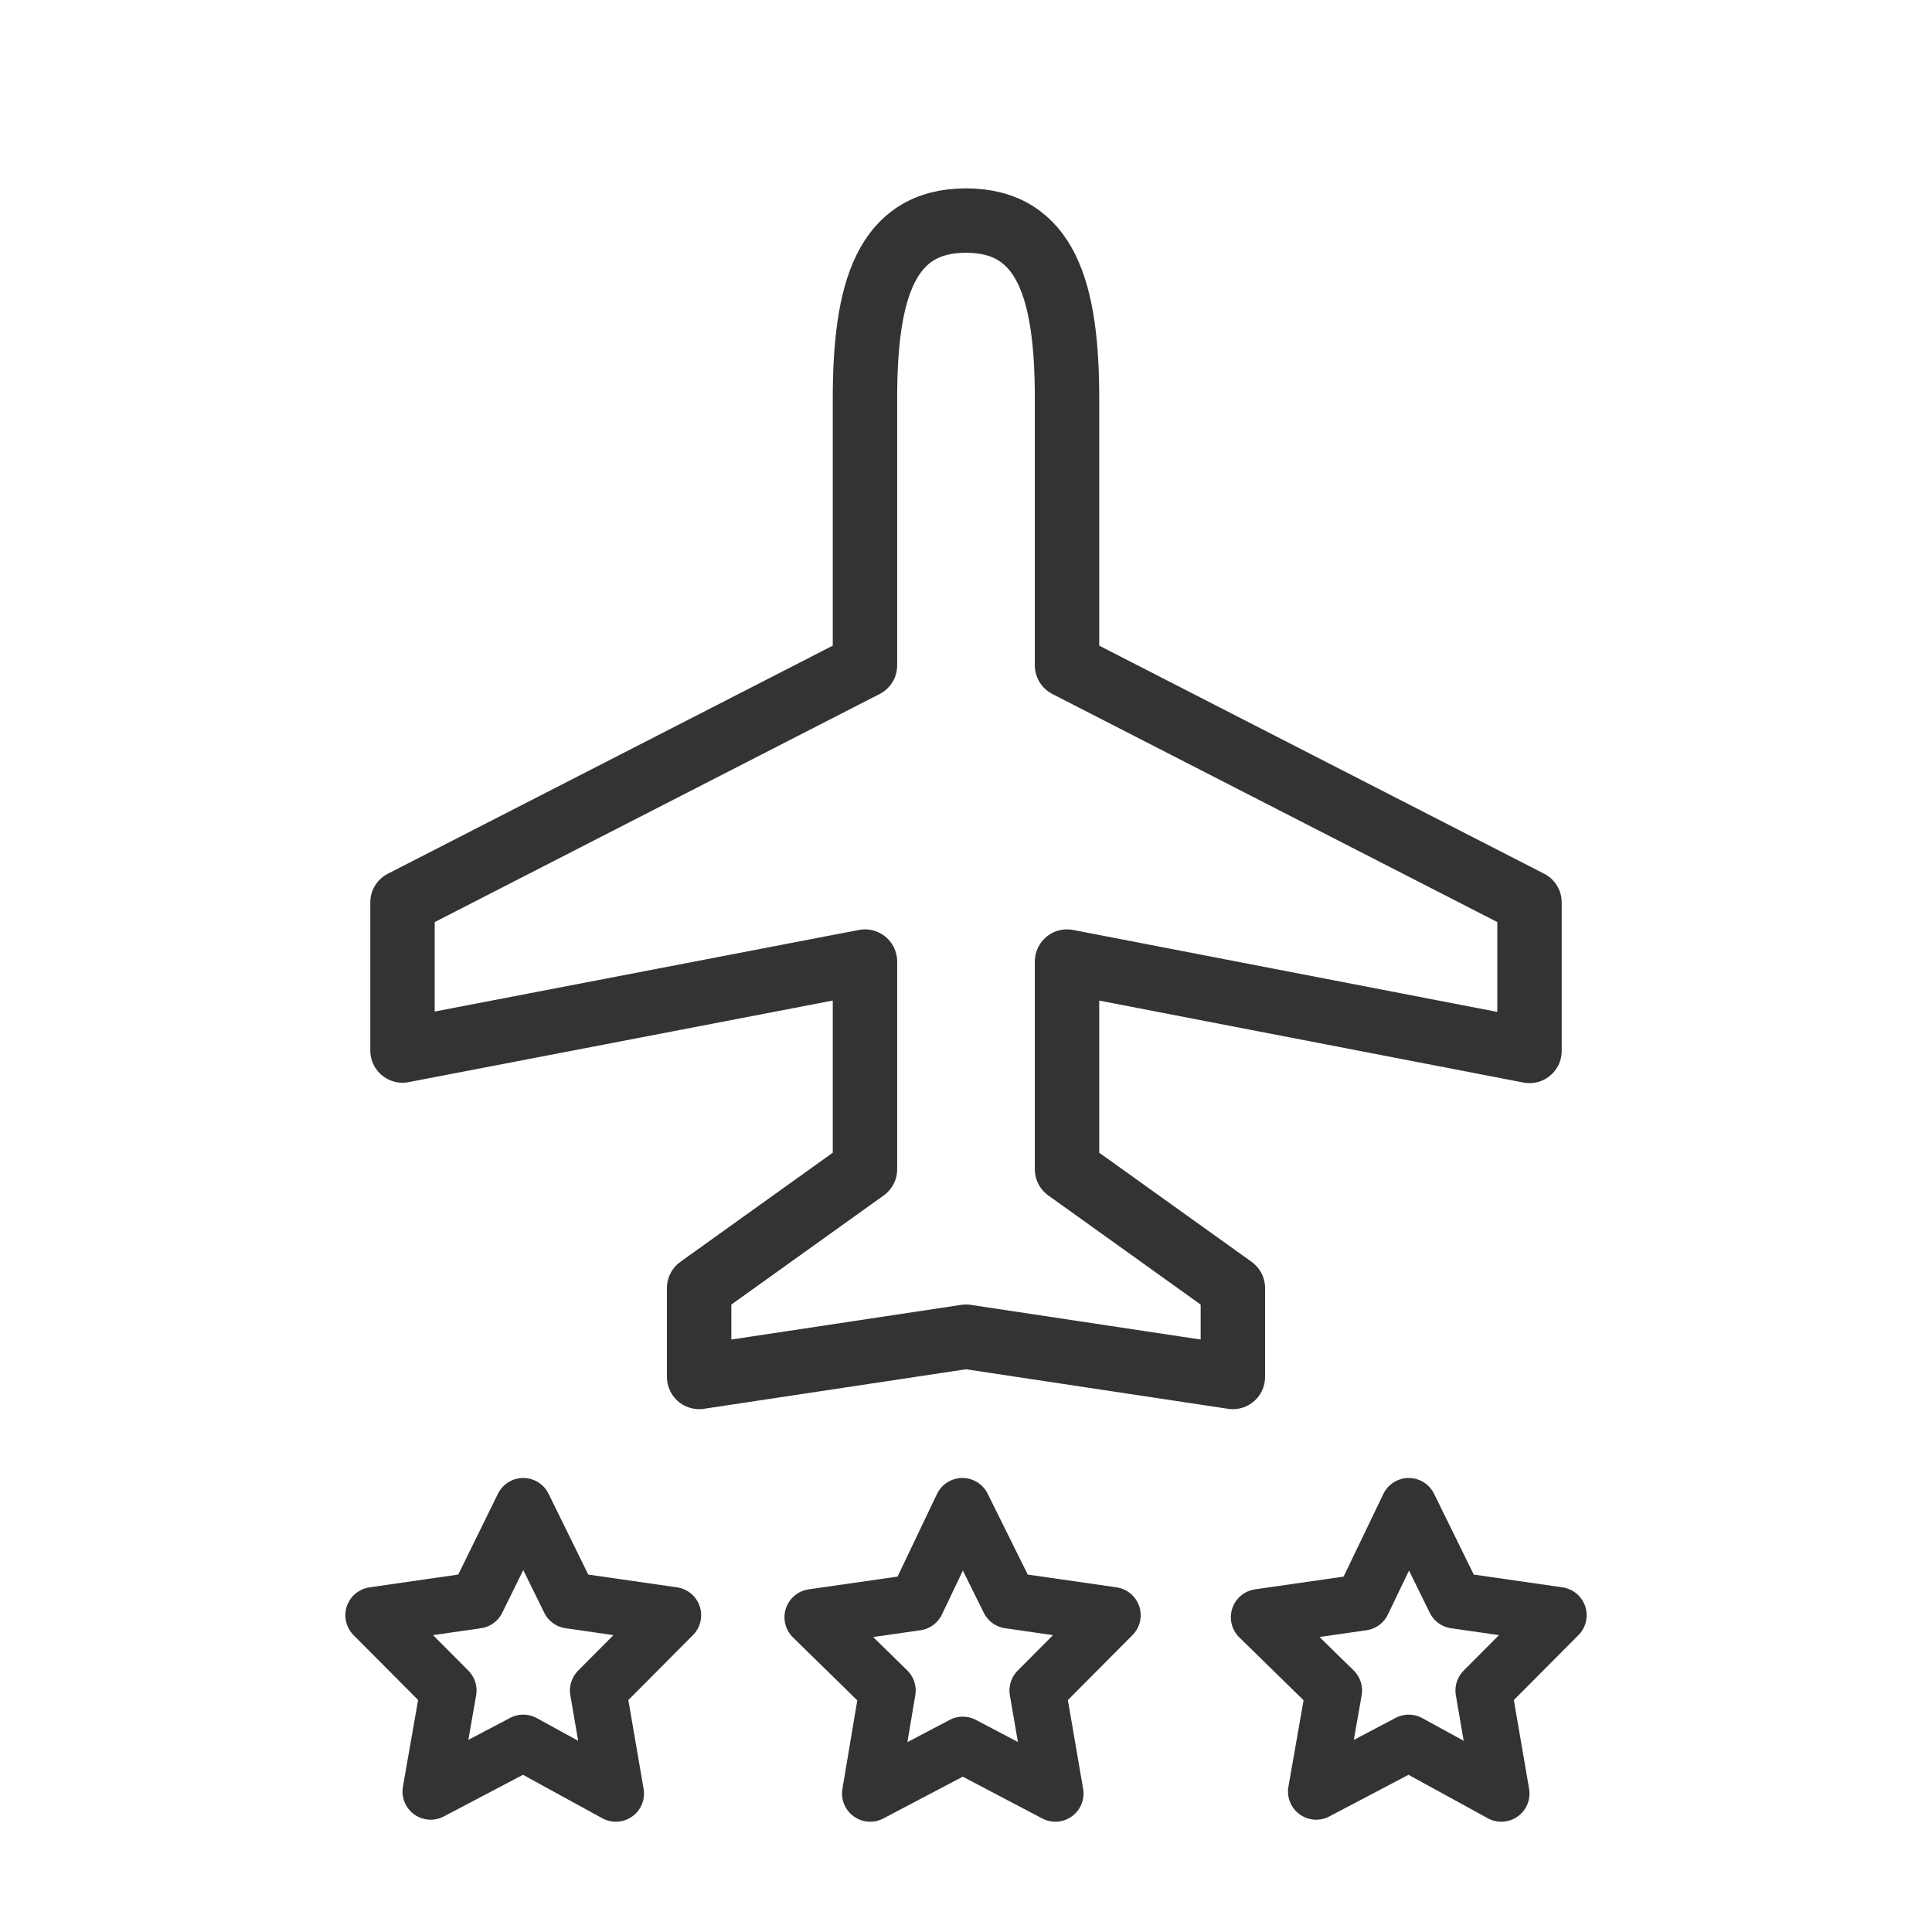 <svg id="レイヤー_1" data-name="レイヤー 1" xmlns="http://www.w3.org/2000/svg" viewBox="0 0 48 48"><defs><style>.cls-1,.cls-2,.cls-3{fill:none;}.cls-1,.cls-2{stroke:#333;stroke-linejoin:round;}.cls-1{stroke-width:1.6px;}.cls-2{stroke-linecap:round;stroke-width:1.4px;}</style></defs><g id="icon_plane_hotel_48" data-name="icon plane hotel 48"><path id="パス_56" data-name="パス 56" class="cls-1" d="M24,5.48c-2,0-2.51,1.76-2.51,4.42v6.63L10,22.42V26.1l11.49-2.21v5.16L17.37,32v2.21l6.63-1,6.63,1V32l-4.12-2.95V23.89L38,26.11V22.42L26.51,16.53V9.9C26.51,7.24,26,5.48,24,5.48Z"/></g><g id="グループ_20232" data-name="グループ 20232"><path id="パス_12033" data-name="パス 12033" class="cls-2" d="M13,37.42l1.15,2.34,2.57.37L14.86,42l.44,2.56L13,43.3l-2.3,1.21L11.14,42,9.28,40.13l2.57-.37Z"/><path id="パス_12034" data-name="パス 12034" class="cls-2" d="M23.91,37.42l1.16,2.34,2.57.37L25.78,42l.44,2.56-2.3-1.21-2.3,1.21L22.05,42l-1.86-1.82,2.58-.37Z"/><path id="パス_12035" data-name="パス 12035" class="cls-2" d="M35,37.42l1.15,2.34,2.57.37L36.86,42l.44,2.56L35,43.3l-2.3,1.21L33.14,42l-1.86-1.82,2.57-.37Z"/></g><rect class="cls-3" width="48" height="48"/></svg>
